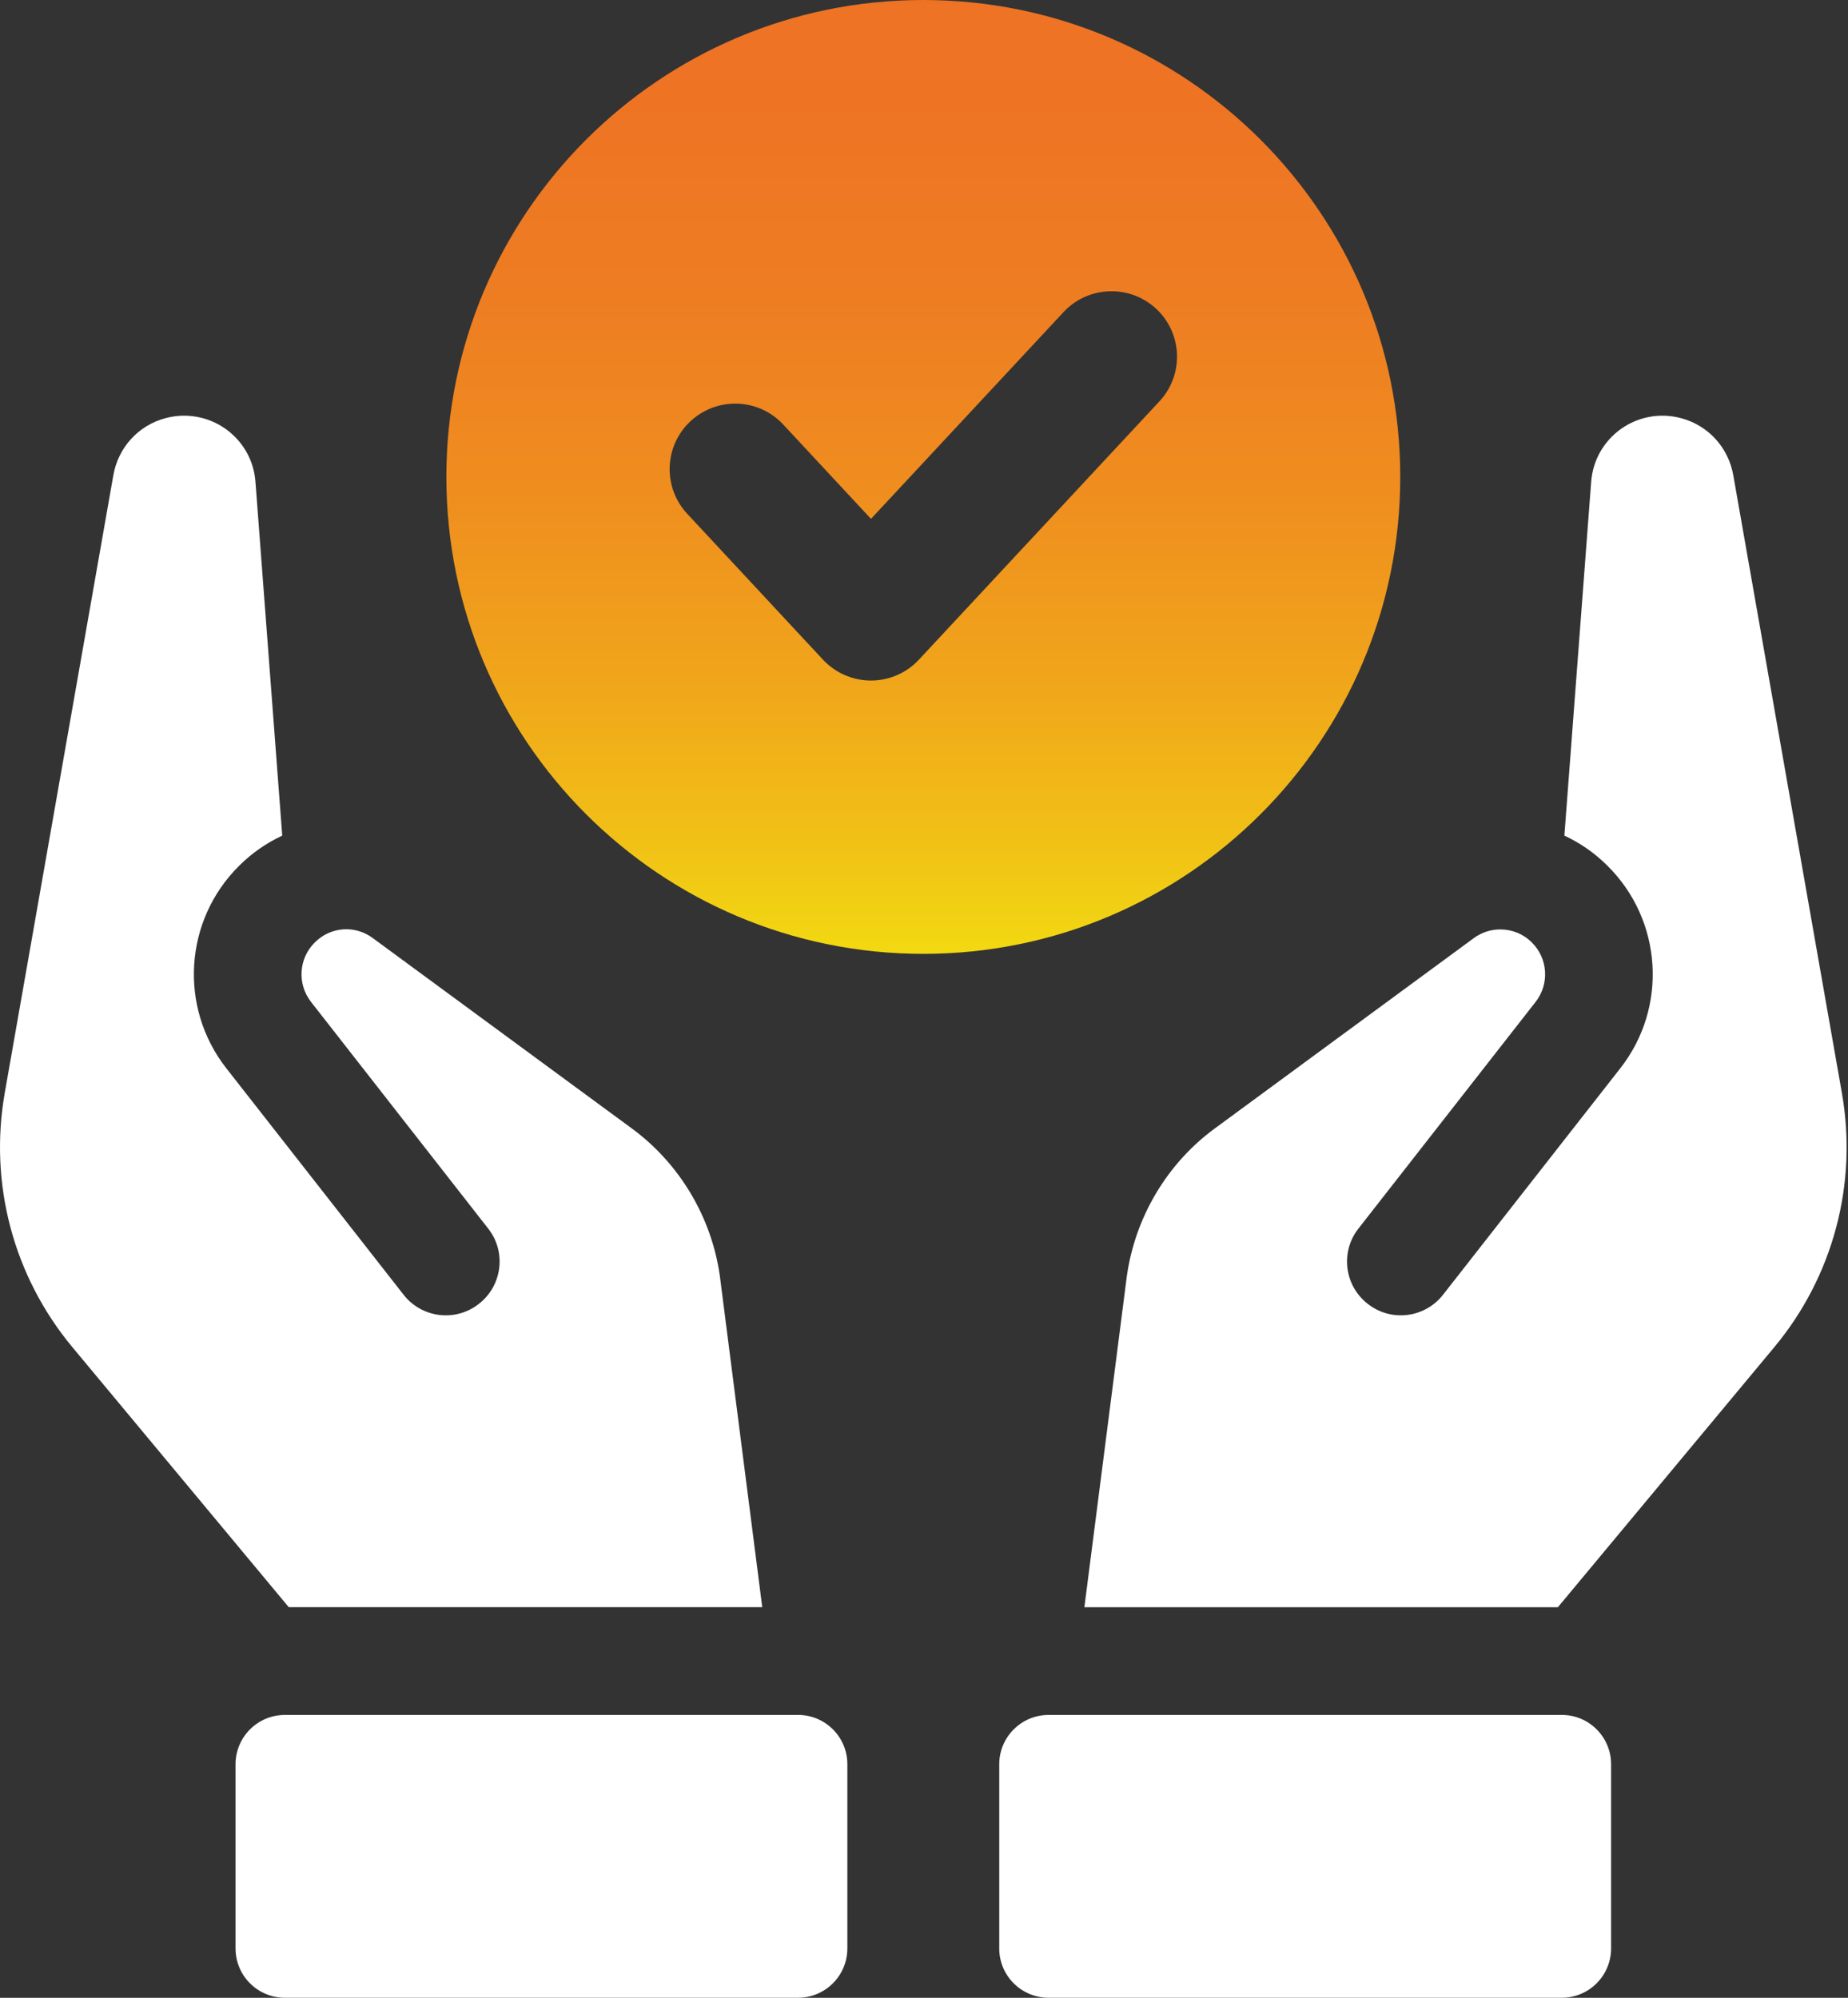 <svg width="74" height="80" viewBox="0 0 74 80" fill="none" xmlns="http://www.w3.org/2000/svg">
<rect x="0" y="0" width="74" height="80" fill="#333333" stroke="none"/>
<path d="M73.754 43.761L69.405 19.023C69.208 17.914 68.394 17.028 67.311 16.744C66.474 16.522 65.611 16.681 64.91 17.175C64.208 17.68 63.777 18.444 63.715 19.306L62.643 33.461C63.271 33.756 63.85 34.151 64.368 34.669C66.572 36.85 66.794 40.336 64.885 42.775L57.788 51.842C57.061 52.778 55.705 52.951 54.769 52.212C53.833 51.486 53.66 50.131 54.399 49.194L61.496 40.114C62.05 39.4 61.988 38.376 61.335 37.736C60.99 37.39 60.533 37.218 60.079 37.218C59.708 37.218 59.34 37.33 59.019 37.564L48.658 45.178C46.736 46.583 45.455 48.739 45.122 51.105L43.422 64.361H62.382L71.055 53.939C73.408 51.106 74.394 47.397 73.754 43.762V43.761Z" fill="white"/>
<path d="M41.988 68.673H62.54C63.629 68.673 64.513 69.557 64.513 70.646V78.024C64.513 79.114 63.629 79.999 62.538 79.999H41.987C40.898 79.999 40.013 79.115 40.013 78.026V70.648C40.013 69.559 40.898 68.674 41.987 68.674L41.988 68.673Z" fill="white"/>
<path d="M30.523 64.359L28.823 51.08C28.49 48.739 27.208 46.583 25.287 45.178L14.926 37.564C14.212 37.034 13.238 37.108 12.61 37.736C11.957 38.376 11.896 39.398 12.449 40.114L19.546 49.194C20.285 50.13 20.113 51.484 19.176 52.212C18.24 52.951 16.884 52.779 16.157 51.842L9.06 42.775C7.151 40.336 7.373 36.848 9.577 34.669C10.094 34.151 10.674 33.758 11.302 33.461L10.23 19.306C10.169 18.444 9.738 17.68 9.035 17.175C8.333 16.681 7.458 16.522 6.633 16.744C5.549 17.026 4.737 17.914 4.54 19.023L0.191 43.761C-0.449 47.395 0.537 51.103 2.89 53.937L11.563 64.359H30.523Z" fill="white"/>
<path d="M11.406 68.673H31.957C33.046 68.673 33.931 69.557 33.931 70.646V78.024C33.931 79.114 33.046 79.999 31.956 79.999H11.406C10.316 79.999 9.432 79.115 9.432 78.026V70.648C9.432 69.559 10.316 68.674 11.406 68.674V68.673Z" fill="white"/>
<path d="M56.071 19.098C56.071 8.55 47.521 0 36.972 0C26.424 0 17.874 8.55 17.874 19.098C17.874 29.647 26.424 38.197 36.972 38.197C47.521 38.197 56.071 29.647 56.071 19.098ZM34.876 27.252C34.148 27.252 33.451 26.948 32.954 26.416L27.518 20.573C26.53 19.512 26.591 17.853 27.651 16.866C28.715 15.881 30.372 15.936 31.361 16.998L34.877 20.777L42.588 12.497C43.572 11.438 45.24 11.381 46.296 12.364C47.357 13.352 47.416 15.012 46.426 16.073L36.796 26.416C36.302 26.948 35.604 27.252 34.877 27.252H34.876Z" fill="url(#paint0_linear_1253_4354)"/>
<defs>
<linearGradient id="paint0_linear_1253_4354" x1="36.972" y1="40.705" x2="36.972" y2="-8.745" gradientUnits="userSpaceOnUse">
<stop stop-color="#F3E90F"/>
<stop offset="0.01" stop-color="#F2E40F"/>
<stop offset="0.14" stop-color="#F1C116"/>
<stop offset="0.28" stop-color="#F0A41B"/>
<stop offset="0.43" stop-color="#EF8D1F"/>
<stop offset="0.58" stop-color="#EE7D22"/>
<stop offset="0.76" stop-color="#EE7324"/>
<stop offset="1" stop-color="#EE7125"/>
</linearGradient>
</defs>
</svg>
